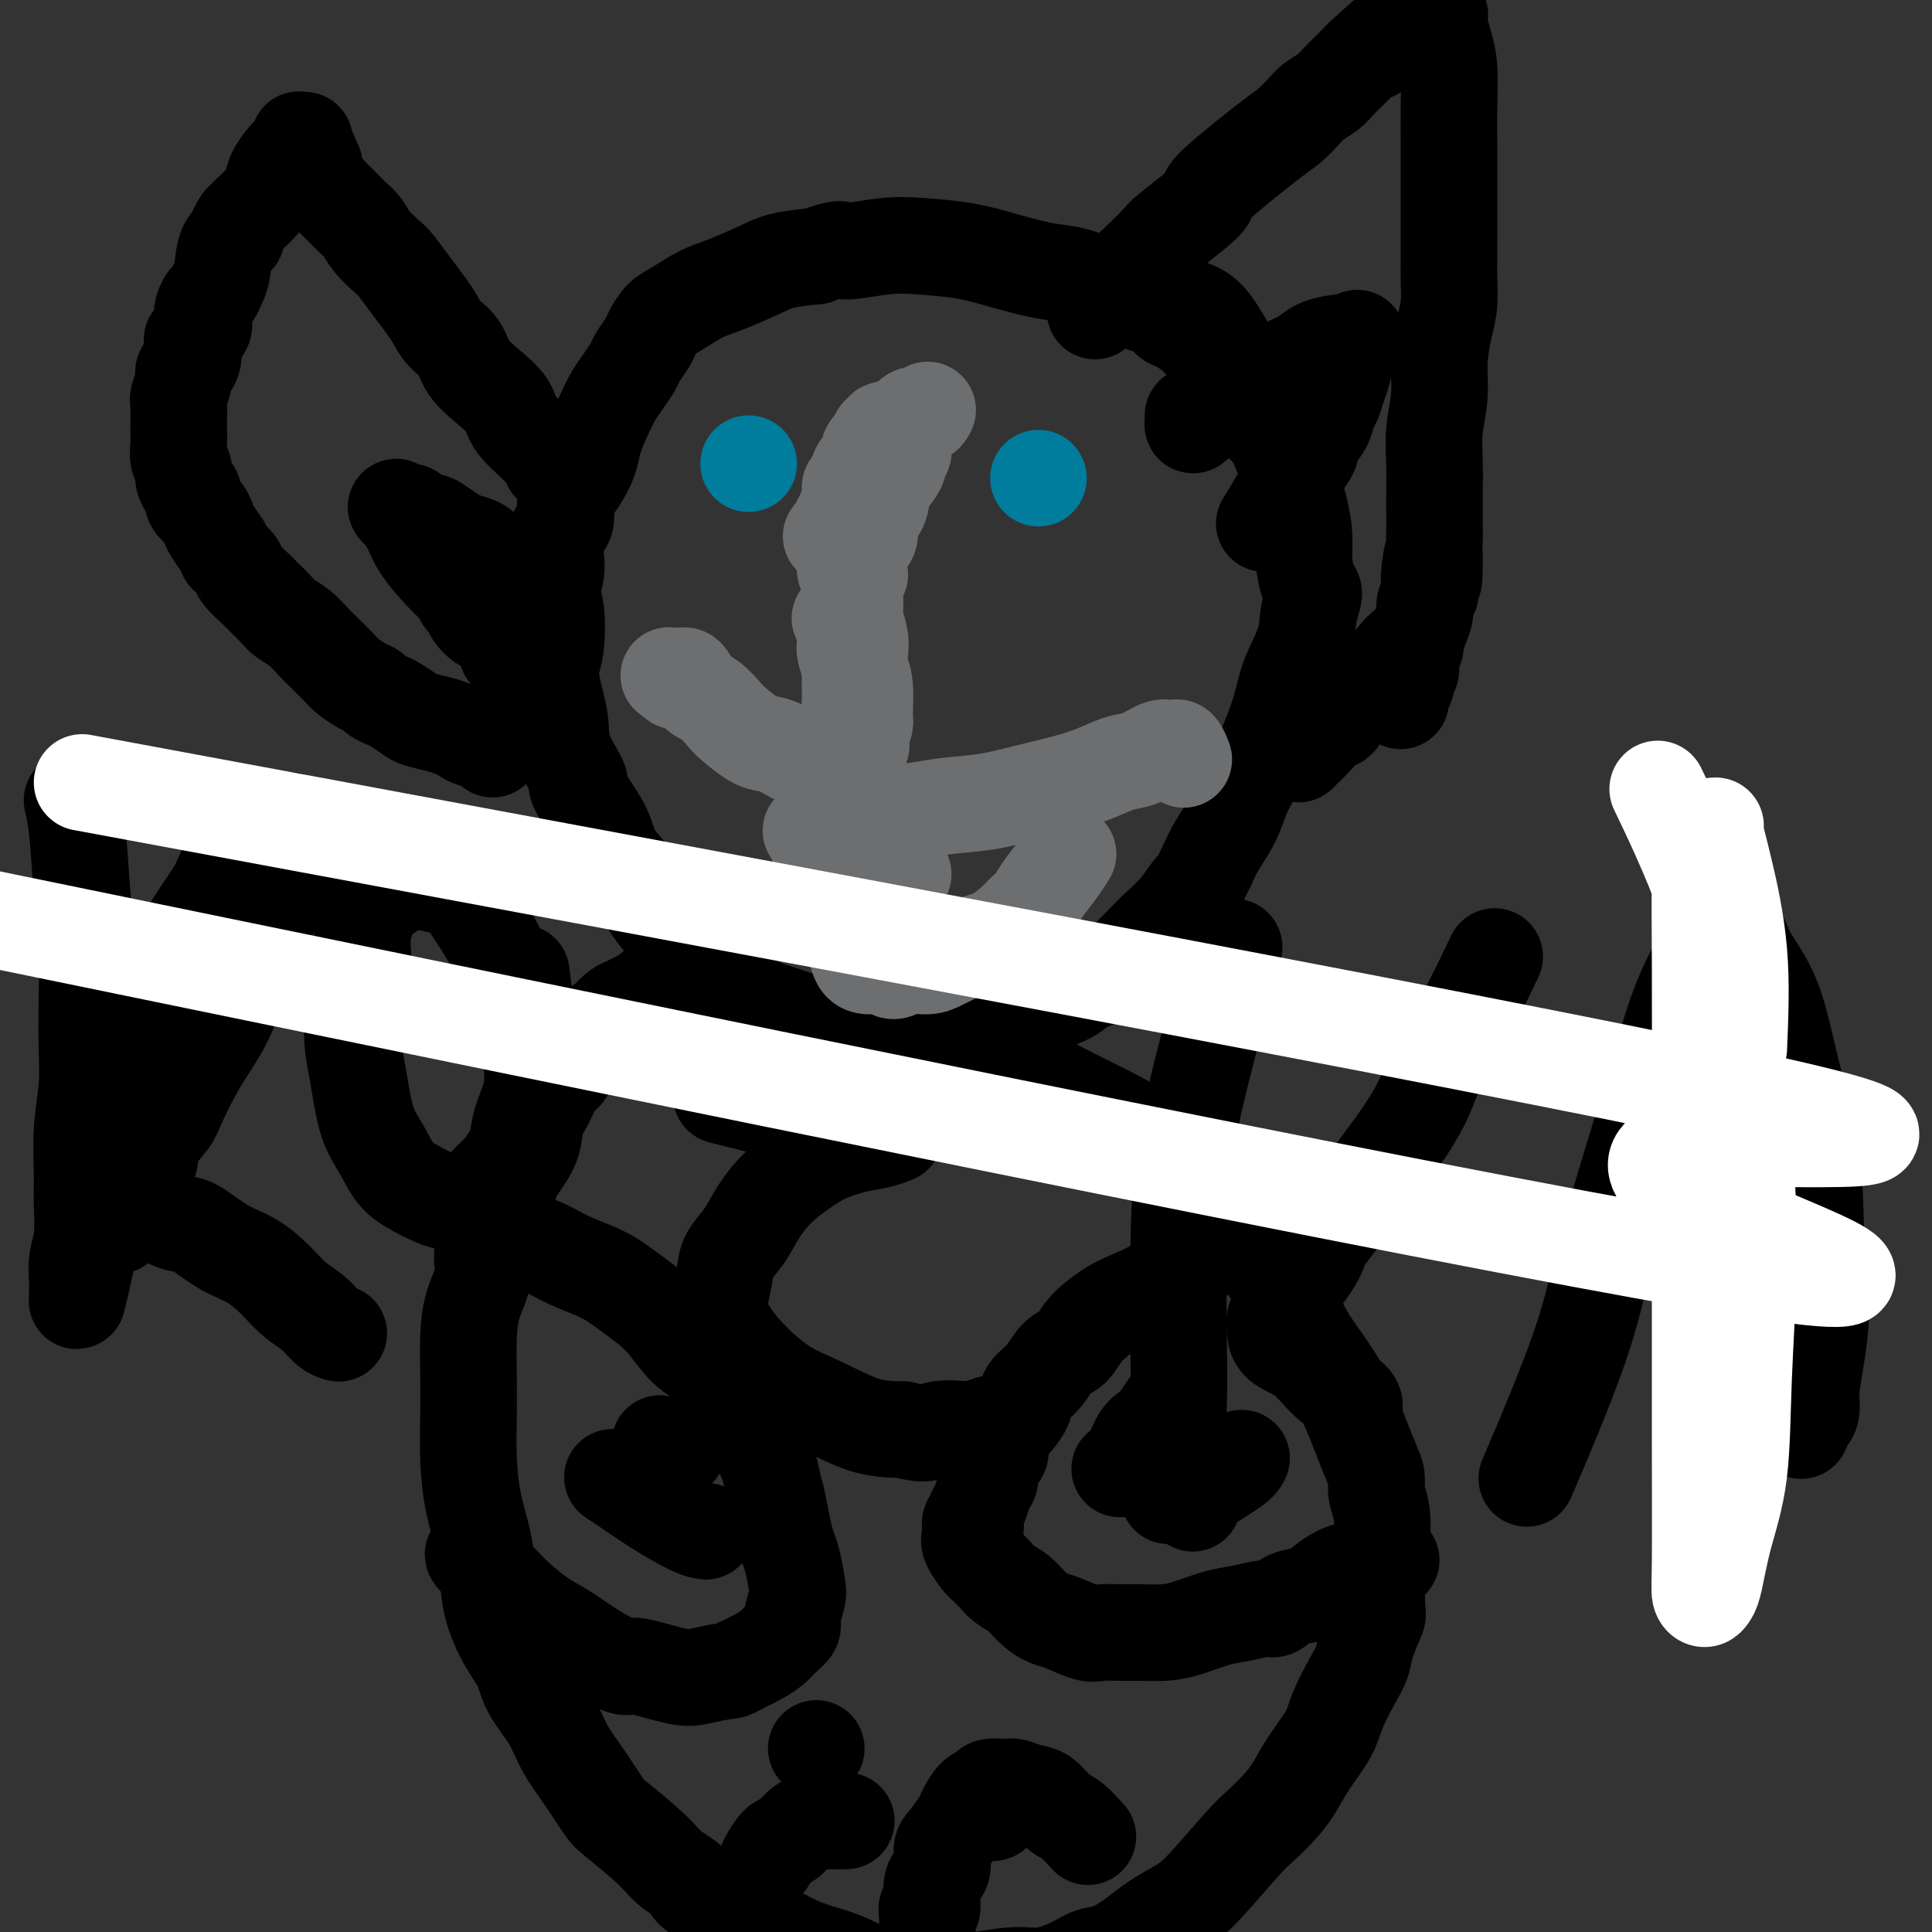 <svg viewBox='0 0 400 400' version='1.1' xmlns='http://www.w3.org/2000/svg' xmlns:xlink='http://www.w3.org/1999/xlink'><rect x="0" y="0" width="400" height="400" fill="#333333" stroke="none"/><g fill='none' stroke='#000000' stroke-width='20' stroke-linecap='round' stroke-linejoin='round'><path d='M247,64c-0.000,-0.000 -0.000,-0.000 0,0c0.000,0.000 0.000,0.000 0,0c-0.000,-0.000 -0.000,-0.000 0,0c0.000,0.000 0.001,0.000 0,0c-0.001,-0.000 -0.002,-0.001 0,0c0.002,0.001 0.009,0.003 0,0c-0.009,-0.003 -0.033,-0.012 0,0c0.033,0.012 0.122,0.045 0,0c-0.122,-0.045 -0.455,-0.167 0,0c0.455,0.167 1.697,0.624 3,2c1.303,1.376 2.667,3.670 4,6c1.333,2.330 2.637,4.694 4,7c1.363,2.306 2.786,4.552 4,7c1.214,2.448 2.220,5.097 3,7c0.780,1.903 1.336,3.060 2,5c0.664,1.940 1.436,4.664 2,7c0.564,2.336 0.918,4.283 1,6c0.082,1.717 -0.109,3.205 0,5c0.109,1.795 0.517,3.896 1,5c0.483,1.104 1.042,1.212 1,2c-0.042,0.788 -0.685,2.257 -1,4c-0.315,1.743 -0.300,3.761 -1,6c-0.700,2.239 -2.113,4.698 -3,7c-0.887,2.302 -1.248,4.446 -2,7c-0.752,2.554 -1.896,5.519 -3,8c-1.104,2.481 -2.169,4.477 -3,6c-0.831,1.523 -1.429,2.573 -2,4c-0.571,1.427 -1.115,3.230 -2,5c-0.885,1.770 -2.110,3.506 -3,5c-0.890,1.494 -1.445,2.747 -2,4'/><path d='M250,179c-2.874,5.896 -2.558,4.636 -3,5c-0.442,0.364 -1.642,2.352 -3,4c-1.358,1.648 -2.875,2.955 -4,4c-1.125,1.045 -1.858,1.828 -3,3c-1.142,1.172 -2.694,2.732 -4,4c-1.306,1.268 -2.367,2.244 -4,3c-1.633,0.756 -3.839,1.293 -5,2c-1.161,0.707 -1.278,1.586 -5,3c-3.722,1.414 -11.051,3.363 -14,4c-2.949,0.637 -1.519,-0.039 -2,0c-0.481,0.039 -2.873,0.791 -5,1c-2.127,0.209 -3.991,-0.126 -6,0c-2.009,0.126 -4.164,0.714 -6,1c-1.836,0.286 -3.352,0.270 -5,0c-1.648,-0.270 -3.428,-0.793 -5,-1c-1.572,-0.207 -2.937,-0.096 -4,0c-1.063,0.096 -1.824,0.179 -3,0c-1.176,-0.179 -2.768,-0.618 -4,-1c-1.232,-0.382 -2.105,-0.705 -3,-1c-0.895,-0.295 -1.814,-0.561 -3,-1c-1.186,-0.439 -2.640,-1.053 -4,-2c-1.360,-0.947 -2.625,-2.229 -4,-3c-1.375,-0.771 -2.859,-1.030 -4,-2c-1.141,-0.970 -1.937,-2.649 -3,-4c-1.063,-1.351 -2.391,-2.373 -4,-4c-1.609,-1.627 -3.497,-3.859 -5,-6c-1.503,-2.141 -2.619,-4.193 -4,-6c-1.381,-1.807 -3.026,-3.371 -4,-5c-0.974,-1.629 -1.278,-3.323 -2,-5c-0.722,-1.677 -1.861,-3.339 -3,-5'/><path d='M122,167c-4.152,-6.265 -2.031,-4.426 -2,-5c0.031,-0.574 -2.027,-3.559 -3,-6c-0.973,-2.441 -0.862,-4.339 -1,-6c-0.138,-1.661 -0.525,-3.087 -1,-5c-0.475,-1.913 -1.038,-4.314 -1,-6c0.038,-1.686 0.676,-2.656 1,-5c0.324,-2.344 0.333,-6.063 0,-8c-0.333,-1.937 -1.010,-2.093 -1,-3c0.010,-0.907 0.706,-2.563 1,-4c0.294,-1.437 0.186,-2.653 0,-4c-0.186,-1.347 -0.451,-2.824 0,-4c0.451,-1.176 1.616,-2.050 2,-3c0.384,-0.950 -0.014,-1.974 0,-3c0.014,-1.026 0.441,-2.052 1,-3c0.559,-0.948 1.252,-1.818 2,-3c0.748,-1.182 1.551,-2.675 2,-4c0.449,-1.325 0.544,-2.480 1,-4c0.456,-1.520 1.273,-3.403 2,-5c0.727,-1.597 1.365,-2.907 2,-4c0.635,-1.093 1.269,-1.968 2,-3c0.731,-1.032 1.561,-2.220 2,-3c0.439,-0.780 0.489,-1.152 1,-2c0.511,-0.848 1.483,-2.170 2,-3c0.517,-0.830 0.578,-1.166 1,-2c0.422,-0.834 1.204,-2.166 2,-3c0.796,-0.834 1.606,-1.169 3,-2c1.394,-0.831 3.371,-2.159 5,-3c1.629,-0.841 2.911,-1.194 5,-2c2.089,-0.806 4.986,-2.063 7,-3c2.014,-0.937 3.147,-1.553 5,-2c1.853,-0.447 4.427,-0.723 7,-1'/><path d='M169,53c5.922,-2.180 4.727,-1.128 6,-1c1.273,0.128 5.014,-0.666 8,-1c2.986,-0.334 5.217,-0.206 8,0c2.783,0.206 6.120,0.492 9,1c2.880,0.508 5.305,1.238 8,2c2.695,0.762 5.659,1.556 8,2c2.341,0.444 4.059,0.538 6,1c1.941,0.462 4.106,1.294 6,2c1.894,0.706 3.518,1.288 5,2c1.482,0.712 2.824,1.556 4,2c1.176,0.444 2.187,0.488 3,1c0.813,0.512 1.429,1.492 2,2c0.571,0.508 1.099,0.543 2,1c0.901,0.457 2.177,1.334 3,2c0.823,0.666 1.194,1.120 2,2c0.806,0.880 2.047,2.185 3,3c0.953,0.815 1.617,1.139 2,2c0.383,0.861 0.485,2.258 1,3c0.515,0.742 1.445,0.828 2,1c0.555,0.172 0.736,0.428 1,1c0.264,0.572 0.610,1.459 1,2c0.390,0.541 0.822,0.737 1,1c0.178,0.263 0.100,0.592 0,1c-0.100,0.408 -0.223,0.894 0,1c0.223,0.106 0.792,-0.167 1,0c0.208,0.167 0.056,0.776 0,1c-0.056,0.224 -0.016,0.064 0,0c0.016,-0.064 0.008,-0.032 0,0'/><path d='M261,87c2.166,2.785 0.581,0.746 0,0c-0.581,-0.746 -0.156,-0.201 0,0c0.156,0.201 0.045,0.057 0,0c-0.045,-0.057 -0.022,-0.029 0,0'/><path d='M227,64c-0.000,0.000 -0.000,0.000 0,0c0.000,-0.000 0.000,-0.000 0,0c-0.000,0.000 -0.000,0.000 0,0c0.000,-0.000 0.000,-0.000 0,0c-0.000,0.000 -0.000,0.000 0,0c0.000,-0.000 0.001,-0.001 0,0c-0.001,0.001 -0.003,0.004 0,0c0.003,-0.004 0.012,-0.016 0,0c-0.012,0.016 -0.044,0.060 0,0c0.044,-0.060 0.166,-0.222 0,0c-0.166,0.222 -0.619,0.830 0,0c0.619,-0.830 2.311,-3.096 4,-5c1.689,-1.904 3.375,-3.445 5,-5c1.625,-1.555 3.189,-3.123 4,-4c0.811,-0.877 0.868,-1.061 2,-2c1.132,-0.939 3.338,-2.631 5,-4c1.662,-1.369 2.781,-2.415 3,-3c0.219,-0.585 -0.462,-0.709 2,-3c2.462,-2.291 8.067,-6.749 11,-9c2.933,-2.251 3.194,-2.293 4,-3c0.806,-0.707 2.156,-2.077 3,-3c0.844,-0.923 1.180,-1.398 2,-2c0.820,-0.602 2.122,-1.332 3,-2c0.878,-0.668 1.332,-1.276 2,-2c0.668,-0.724 1.550,-1.565 2,-2c0.450,-0.435 0.467,-0.463 1,-1c0.533,-0.537 1.581,-1.582 2,-2c0.419,-0.418 0.210,-0.209 0,0'/><path d='M282,12c9.124,-8.477 4.433,-3.668 3,-2c-1.433,1.668 0.393,0.195 2,-1c1.607,-1.195 2.995,-2.114 4,-3c1.005,-0.886 1.627,-1.741 2,-2c0.373,-0.259 0.496,0.078 1,0c0.504,-0.078 1.389,-0.572 2,-1c0.611,-0.428 0.949,-0.791 1,-1c0.051,-0.209 -0.183,-0.266 0,0c0.183,0.266 0.784,0.853 1,1c0.216,0.147 0.048,-0.148 0,0c-0.048,0.148 0.026,0.739 0,1c-0.026,0.261 -0.150,0.191 0,1c0.150,0.809 0.576,2.498 1,4c0.424,1.502 0.846,2.819 1,5c0.154,2.181 0.041,5.227 0,8c-0.041,2.773 -0.011,5.273 0,8c0.011,2.727 0.003,5.680 0,8c-0.003,2.320 -0.000,4.006 0,6c0.000,1.994 -0.003,4.295 0,6c0.003,1.705 0.011,2.814 0,4c-0.011,1.186 -0.040,2.450 0,4c0.040,1.550 0.151,3.385 0,5c-0.151,1.615 -0.562,3.011 -1,5c-0.438,1.989 -0.902,4.572 -1,7c-0.098,2.428 0.170,4.701 0,7c-0.170,2.299 -0.778,4.624 -1,7c-0.222,2.376 -0.060,4.802 0,7c0.060,2.198 0.016,4.169 0,6c-0.016,1.831 -0.005,3.523 0,5c0.005,1.477 0.002,2.738 0,4'/><path d='M297,111c-0.403,15.776 0.088,6.715 0,4c-0.088,-2.715 -0.755,0.917 -1,3c-0.245,2.083 -0.070,2.617 0,3c0.070,0.383 0.033,0.616 0,1c-0.033,0.384 -0.064,0.920 0,1c0.064,0.080 0.223,-0.297 0,0c-0.223,0.297 -0.829,1.269 -1,2c-0.171,0.731 0.094,1.221 0,2c-0.094,0.779 -0.547,1.848 -1,3c-0.453,1.152 -0.905,2.389 -1,3c-0.095,0.611 0.167,0.598 0,1c-0.167,0.402 -0.763,1.221 -1,2c-0.237,0.779 -0.115,1.518 0,2c0.115,0.482 0.223,0.706 0,1c-0.223,0.294 -0.778,0.657 -1,1c-0.222,0.343 -0.112,0.665 0,1c0.112,0.335 0.226,0.682 0,1c-0.226,0.318 -0.793,0.607 -1,1c-0.207,0.393 -0.056,0.890 0,1c0.056,0.110 0.015,-0.167 0,0c-0.015,0.167 -0.004,0.777 0,1c0.004,0.223 0.001,0.060 0,0c-0.001,-0.060 -0.000,-0.017 0,0c0.000,0.017 0.000,0.009 0,0'/><path d='M291,134c0.000,-0.000 0.000,-0.000 0,0c-0.000,0.000 -0.000,0.000 0,0c0.000,-0.000 0.000,-0.000 0,0c-0.000,0.000 -0.000,0.000 0,0c0.000,-0.000 0.002,-0.001 0,0c-0.002,0.001 -0.006,0.005 0,0c0.006,-0.005 0.024,-0.020 0,0c-0.024,0.020 -0.089,0.074 0,0c0.089,-0.074 0.330,-0.277 0,0c-0.330,0.277 -1.233,1.035 -2,2c-0.767,0.965 -1.399,2.136 -2,3c-0.601,0.864 -1.171,1.420 -2,2c-0.829,0.580 -1.916,1.184 -3,2c-1.084,0.816 -2.165,1.844 -3,3c-0.835,1.156 -1.424,2.438 -2,3c-0.576,0.562 -1.139,0.403 -2,1c-0.861,0.597 -2.021,1.950 -3,3c-0.979,1.050 -1.778,1.797 -2,2c-0.222,0.203 0.133,-0.138 0,0c-0.133,0.138 -0.752,0.754 -1,1c-0.248,0.246 -0.124,0.123 0,0'/><path d='M262,108c0.000,-0.000 0.000,-0.000 0,0c-0.000,0.000 -0.000,0.000 0,0c0.000,-0.000 0.000,-0.000 0,0c-0.000,0.000 -0.000,0.000 0,0c0.000,-0.000 0.000,-0.000 0,0c-0.000,0.000 -0.000,0.000 0,0c0.000,-0.000 0.001,-0.001 0,0c-0.001,0.001 -0.003,0.004 0,0c0.003,-0.004 0.010,-0.016 0,0c-0.010,0.016 -0.036,0.059 0,0c0.036,-0.059 0.136,-0.221 0,0c-0.136,0.221 -0.508,0.824 0,0c0.508,-0.824 1.894,-3.077 3,-5c1.106,-1.923 1.931,-3.516 3,-5c1.069,-1.484 2.380,-2.858 3,-4c0.620,-1.142 0.547,-2.052 1,-3c0.453,-0.948 1.432,-1.935 2,-3c0.568,-1.065 0.726,-2.207 1,-3c0.274,-0.793 0.665,-1.238 1,-2c0.335,-0.762 0.615,-1.843 1,-3c0.385,-1.157 0.874,-2.391 1,-3c0.126,-0.609 -0.111,-0.593 0,-1c0.111,-0.407 0.570,-1.238 1,-2c0.430,-0.762 0.832,-1.454 1,-2c0.168,-0.546 0.103,-0.945 0,-1c-0.103,-0.055 -0.244,0.233 0,0c0.244,-0.233 0.873,-0.986 1,-1c0.127,-0.014 -0.250,0.710 -1,1c-0.750,0.290 -1.875,0.145 -3,0'/><path d='M277,71c-1.225,0.122 -2.789,0.428 -4,1c-1.211,0.572 -2.071,1.409 -3,2c-0.929,0.591 -1.926,0.936 -4,2c-2.074,1.064 -5.223,2.849 -7,4c-1.777,1.151 -2.181,1.670 -3,2c-0.819,0.330 -2.051,0.471 -3,1c-0.949,0.529 -1.613,1.444 -2,2c-0.387,0.556 -0.496,0.751 -1,1c-0.504,0.249 -1.403,0.551 -2,1c-0.597,0.449 -0.892,1.045 -1,1c-0.108,-0.045 -0.029,-0.730 0,-1c0.029,-0.270 0.008,-0.124 0,0c-0.008,0.124 -0.002,0.226 0,0c0.002,-0.226 0.001,-0.779 0,-1c-0.001,-0.221 -0.000,-0.111 0,0'/><path d='M272,77c0.000,0.000 0.000,0.000 0,0c0.000,0.000 0.000,0.000 0,0c0.000,0.000 -0.000,0.000 0,0c0.000,0.000 0.000,0.000 0,0c0.000,0.000 0.000,0.000 0,0c0.000,0.000 0.000,0.000 0,0c0.000,0.000 0.000,0.000 0,0c0.000,0.000 0.000,0.000 0,0c0.000,-0.000 0.000,0.000 0,0c0.000,0.000 0.000,0.000 0,0c0.000,0.000 0.000,0.000 0,0c-0.000,0.000 0.000,0.000 0,0c0.000,0.000 0.000,0.000 0,0c0.000,0.000 0.000,0.000 0,0'/><path d='M114,96c0.000,0.000 0.000,0.000 0,0c-0.000,-0.000 -0.000,-0.000 0,0c0.000,0.000 0.000,0.000 0,0c-0.000,-0.000 -0.000,-0.000 0,0c0.000,0.000 0.000,0.000 0,0c-0.000,-0.000 -0.000,-0.001 0,0c0.000,0.001 0.001,0.002 0,0c-0.001,-0.002 -0.003,-0.008 0,0c0.003,0.008 0.011,0.029 0,0c-0.011,-0.029 -0.042,-0.107 0,0c0.042,0.107 0.158,0.399 0,0c-0.158,-0.399 -0.588,-1.488 -2,-3c-1.412,-1.512 -3.805,-3.447 -5,-5c-1.195,-1.553 -1.191,-2.722 -2,-4c-0.809,-1.278 -2.429,-2.663 -4,-4c-1.571,-1.337 -3.092,-2.626 -4,-4c-0.908,-1.374 -1.205,-2.835 -2,-4c-0.795,-1.165 -2.090,-2.035 -3,-3c-0.910,-0.965 -1.436,-2.025 -2,-3c-0.564,-0.975 -1.166,-1.863 -2,-3c-0.834,-1.137 -1.900,-2.521 -3,-4c-1.100,-1.479 -2.234,-3.054 -3,-4c-0.766,-0.946 -1.164,-1.264 -2,-2c-0.836,-0.736 -2.112,-1.888 -3,-3c-0.888,-1.112 -1.390,-2.182 -2,-3c-0.610,-0.818 -1.328,-1.384 -2,-2c-0.672,-0.616 -1.296,-1.281 -2,-2c-0.704,-0.719 -1.487,-1.491 -2,-2c-0.513,-0.509 -0.757,-0.754 -1,-1'/><path d='M68,40c-7.221,-8.781 -2.274,-2.735 -1,-1c1.274,1.735 -1.127,-0.841 -2,-2c-0.873,-1.159 -0.220,-0.902 0,-1c0.220,-0.098 0.006,-0.552 0,-1c-0.006,-0.448 0.196,-0.891 0,-1c-0.196,-0.109 -0.788,0.116 -1,0c-0.212,-0.116 -0.043,-0.574 0,-1c0.043,-0.426 -0.040,-0.822 0,-1c0.040,-0.178 0.203,-0.138 0,0c-0.203,0.138 -0.772,0.376 -1,0c-0.228,-0.376 -0.113,-1.365 0,-2c0.113,-0.635 0.226,-0.916 0,-1c-0.226,-0.084 -0.792,0.029 -1,0c-0.208,-0.029 -0.059,-0.201 0,0c0.059,0.201 0.027,0.775 0,1c-0.027,0.225 -0.047,0.100 0,0c0.047,-0.100 0.163,-0.176 0,0c-0.163,0.176 -0.606,0.602 -1,1c-0.394,0.398 -0.738,0.768 -1,1c-0.262,0.232 -0.440,0.327 -1,1c-0.560,0.673 -1.501,1.923 -2,3c-0.499,1.077 -0.556,1.979 -1,3c-0.444,1.021 -1.273,2.159 -2,3c-0.727,0.841 -1.350,1.383 -2,2c-0.650,0.617 -1.325,1.308 -2,2'/><path d='M50,46c-2.129,3.258 -0.952,2.904 -1,3c-0.048,0.096 -1.322,0.641 -2,2c-0.678,1.359 -0.760,3.533 -1,5c-0.240,1.467 -0.639,2.227 -1,3c-0.361,0.773 -0.683,1.558 -1,2c-0.317,0.442 -0.628,0.542 -1,1c-0.372,0.458 -0.804,1.273 -1,2c-0.196,0.727 -0.157,1.367 0,2c0.157,0.633 0.432,1.259 0,2c-0.432,0.741 -1.570,1.599 -2,2c-0.430,0.401 -0.153,0.347 0,1c0.153,0.653 0.181,2.013 0,3c-0.181,0.987 -0.570,1.600 -1,2c-0.430,0.400 -0.900,0.586 -1,1c-0.100,0.414 0.169,1.055 0,2c-0.169,0.945 -0.777,2.195 -1,3c-0.223,0.805 -0.061,1.164 0,2c0.061,0.836 0.020,2.149 0,3c-0.020,0.851 -0.020,1.239 0,2c0.020,0.761 0.061,1.896 0,3c-0.061,1.104 -0.222,2.179 0,3c0.222,0.821 0.828,1.389 1,2c0.172,0.611 -0.091,1.266 0,2c0.091,0.734 0.535,1.548 1,2c0.465,0.452 0.950,0.543 1,1c0.050,0.457 -0.335,1.280 0,2c0.335,0.720 1.389,1.337 2,2c0.611,0.663 0.780,1.371 1,2c0.220,0.629 0.491,1.180 1,2c0.509,0.820 1.254,1.910 2,3'/><path d='M46,113c1.347,2.518 0.714,1.813 1,2c0.286,0.187 1.490,1.268 2,2c0.510,0.732 0.325,1.116 1,2c0.675,0.884 2.211,2.267 3,3c0.789,0.733 0.833,0.814 1,1c0.167,0.186 0.457,0.477 1,1c0.543,0.523 1.337,1.280 2,2c0.663,0.720 1.193,1.404 2,2c0.807,0.596 1.892,1.104 3,2c1.108,0.896 2.240,2.180 3,3c0.760,0.820 1.149,1.175 2,2c0.851,0.825 2.163,2.119 3,3c0.837,0.881 1.197,1.350 2,2c0.803,0.650 2.048,1.483 3,2c0.952,0.517 1.610,0.720 2,1c0.390,0.280 0.511,0.638 1,1c0.489,0.362 1.345,0.727 2,1c0.655,0.273 1.110,0.454 2,1c0.890,0.546 2.216,1.455 3,2c0.784,0.545 1.025,0.724 2,1c0.975,0.276 2.685,0.647 4,1c1.315,0.353 2.236,0.687 3,1c0.764,0.313 1.371,0.605 2,1c0.629,0.395 1.279,0.894 2,1c0.721,0.106 1.514,-0.182 2,0c0.486,0.182 0.666,0.833 1,1c0.334,0.167 0.821,-0.151 1,0c0.179,0.151 0.048,0.771 0,1c-0.048,0.229 -0.014,0.065 0,0c0.014,-0.065 0.007,-0.033 0,0'/><path d='M100,114c-0.000,-0.000 -0.000,-0.000 0,0c0.000,0.000 0.000,0.000 0,0c-0.000,-0.000 -0.000,-0.000 0,0c0.000,0.000 0.000,0.000 0,0c-0.000,-0.000 -0.000,-0.000 0,0c0.000,0.000 0.000,0.000 0,0c-0.000,-0.000 -0.000,-0.000 0,0c0.000,0.000 0.000,0.001 0,0c-0.000,-0.001 -0.001,-0.003 0,0c0.001,0.003 0.004,0.012 0,0c-0.004,-0.012 -0.016,-0.044 0,0c0.016,0.044 0.061,0.163 0,0c-0.061,-0.163 -0.229,-0.608 -1,-1c-0.771,-0.392 -2.147,-0.731 -3,-1c-0.853,-0.269 -1.184,-0.467 -2,-1c-0.816,-0.533 -2.116,-1.400 -3,-2c-0.884,-0.600 -1.350,-0.932 -2,-1c-0.650,-0.068 -1.483,0.126 -2,0c-0.517,-0.126 -0.717,-0.574 -1,-1c-0.283,-0.426 -0.648,-0.831 -1,-1c-0.352,-0.169 -0.690,-0.104 -1,0c-0.310,0.104 -0.590,0.245 -1,0c-0.410,-0.245 -0.949,-0.877 -1,-1c-0.051,-0.123 0.387,0.263 1,1c0.613,0.737 1.401,1.827 2,3c0.599,1.173 1.007,2.431 2,4c0.993,1.569 2.569,3.448 4,5c1.431,1.552 2.715,2.776 4,4'/><path d='M95,122c2.307,3.156 1.575,2.547 2,3c0.425,0.453 2.009,1.968 3,3c0.991,1.032 1.390,1.581 2,2c0.610,0.419 1.430,0.708 2,1c0.570,0.292 0.889,0.586 1,1c0.111,0.414 0.015,0.948 0,1c-0.015,0.052 0.052,-0.379 0,0c-0.052,0.379 -0.223,1.567 0,2c0.223,0.433 0.841,0.112 1,0c0.159,-0.112 -0.139,-0.016 0,0c0.139,0.016 0.716,-0.049 1,0c0.284,0.049 0.277,0.213 0,0c-0.277,-0.213 -0.822,-0.802 -1,-1c-0.178,-0.198 0.012,-0.006 0,0c-0.012,0.006 -0.227,-0.173 -1,-1c-0.773,-0.827 -2.106,-2.301 -3,-3c-0.894,-0.699 -1.350,-0.622 -2,-1c-0.650,-0.378 -1.494,-1.212 -2,-2c-0.506,-0.788 -0.672,-1.532 -1,-2c-0.328,-0.468 -0.817,-0.662 -1,-1c-0.183,-0.338 -0.060,-0.820 0,-1c0.060,-0.180 0.058,-0.059 0,0c-0.058,0.059 -0.173,0.054 0,0c0.173,-0.054 0.635,-0.158 1,0c0.365,0.158 0.634,0.578 1,1c0.366,0.422 0.829,0.844 1,1c0.171,0.156 0.049,0.044 0,0c-0.049,-0.044 -0.024,-0.022 0,0'/></g>
<g fill='none' stroke='#007C9C' stroke-width='20' stroke-linecap='round' stroke-linejoin='round'><path d='M215,99c0.000,0.000 0.000,0.000 0,0c0.000,0.000 -0.000,0.000 0,0c0.000,0.000 0.000,0.000 0,0c-0.000,0.000 0.000,0.000 0,0c0.000,0.000 0.000,0.000 0,0c0.000,0.000 0.000,0.000 0,0c-0.000,0.000 0.000,0.000 0,0c0.000,0.000 -0.000,0.000 0,0c0.000,0.000 0.000,0.000 0,0c0.000,0.000 0.000,0.000 0,0'/><path d='M155,96c0.000,0.000 0.000,0.000 0,0c0.000,0.000 0.000,0.000 0,0c0.000,-0.000 0.000,-0.000 0,0c-0.000,0.000 0.000,0.000 0,0c0.000,-0.000 0.000,-0.000 0,0c0.000,0.000 0.000,0.000 0,0c0.000,0.000 0.000,0.000 0,0c0.000,0.000 0.000,0.000 0,0c0.000,0.000 0.000,0.000 0,0'/></g>
<g fill='none' stroke='#6D6E70' stroke-width='20' stroke-linecap='round' stroke-linejoin='round'><path d='M178,119c0.000,0.000 0.000,0.000 0,0c0.000,0.000 0.000,0.000 0,0c-0.000,0.000 0.000,0.000 0,0c0.000,0.000 0.000,-0.000 0,0c0.000,0.000 0.000,0.000 0,0c0.000,-0.000 0.000,0.000 0,0'/><path d='M174,128c0.000,0.000 0.000,0.000 0,0c-0.000,-0.000 -0.000,-0.000 0,0c0.000,0.000 0.000,0.000 0,0c-0.000,-0.000 -0.000,-0.000 0,0c0.000,0.000 0.000,0.000 0,0c-0.000,-0.000 -0.000,-0.000 0,0c0.000,0.000 0.000,0.000 0,0c-0.000,-0.000 -0.000,-0.000 0,0c0.000,0.000 0.000,0.000 0,0c-0.000,-0.000 -0.001,-0.000 0,0c0.001,0.000 0.004,0.000 0,0c-0.004,-0.000 -0.015,-0.000 0,0c0.015,0.000 0.056,0.001 0,0c-0.056,-0.001 -0.208,-0.005 0,0c0.208,0.005 0.778,0.018 1,1c0.222,0.982 0.098,2.934 0,4c-0.098,1.066 -0.170,1.245 0,2c0.170,0.755 0.580,2.086 1,3c0.420,0.914 0.848,1.410 1,2c0.152,0.590 0.027,1.275 0,2c-0.027,0.725 0.045,1.491 0,2c-0.045,0.509 -0.208,0.763 0,1c0.208,0.237 0.788,0.458 1,1c0.212,0.542 0.057,1.407 0,2c-0.057,0.593 -0.015,0.916 0,1c0.015,0.084 0.004,-0.070 0,0c-0.004,0.070 -0.001,0.365 0,1c0.001,0.635 0.000,1.610 0,2c-0.000,0.390 -0.000,0.195 0,0'/><path d='M178,152c0.619,3.961 0.166,1.864 0,1c-0.166,-0.864 -0.046,-0.495 0,0c0.046,0.495 0.016,1.117 0,1c-0.016,-0.117 -0.019,-0.972 0,-1c0.019,-0.028 0.059,0.772 0,1c-0.059,0.228 -0.216,-0.116 0,-1c0.216,-0.884 0.804,-2.309 1,-3c0.196,-0.691 0.001,-0.648 0,-2c-0.001,-1.352 0.192,-4.099 0,-6c-0.192,-1.901 -0.769,-2.956 -1,-4c-0.231,-1.044 -0.114,-2.077 0,-3c0.114,-0.923 0.227,-1.738 0,-3c-0.227,-1.262 -0.793,-2.973 -1,-4c-0.207,-1.027 -0.055,-1.370 0,-2c0.055,-0.630 0.015,-1.547 0,-2c-0.015,-0.453 -0.003,-0.443 0,-1c0.003,-0.557 -0.003,-1.680 0,-2c0.003,-0.320 0.015,0.162 0,0c-0.015,-0.162 -0.057,-0.968 0,-1c0.057,-0.032 0.211,0.708 0,1c-0.211,0.292 -0.789,0.134 -1,0c-0.211,-0.134 -0.057,-0.245 0,0c0.057,0.245 0.015,0.845 0,1c-0.015,0.155 -0.004,-0.135 0,0c0.004,0.135 0.001,0.697 0,1c-0.001,0.303 -0.000,0.349 0,1c0.000,0.651 0.000,1.906 0,3c-0.000,1.094 -0.000,2.025 0,3c0.000,0.975 0.000,1.993 0,3c-0.000,1.007 -0.000,2.004 0,3'/><path d='M176,136c-0.154,3.135 -0.037,3.472 0,4c0.037,0.528 -0.004,1.247 0,2c0.004,0.753 0.054,1.539 0,3c-0.054,1.461 -0.211,3.598 0,5c0.211,1.402 0.788,2.068 1,3c0.212,0.932 0.057,2.131 0,3c-0.057,0.869 -0.015,1.410 0,2c0.015,0.590 0.004,1.230 0,2c-0.004,0.770 -0.001,1.669 0,2c0.001,0.331 0.000,0.095 0,0c-0.000,-0.095 -0.000,-0.047 0,0'/><path d='M172,166c0.000,0.000 0.000,0.000 0,0c-0.000,-0.000 -0.000,-0.000 0,0c0.000,0.000 0.001,0.000 0,0c-0.001,-0.000 -0.002,-0.001 0,0c0.002,0.001 0.008,0.004 0,0c-0.008,-0.004 -0.031,-0.017 0,0c0.031,0.017 0.116,0.062 0,0c-0.116,-0.062 -0.432,-0.230 0,0c0.432,0.230 1.613,0.858 3,1c1.387,0.142 2.980,-0.203 5,0c2.020,0.203 4.468,0.952 7,1c2.532,0.048 5.148,-0.606 8,-1c2.852,-0.394 5.939,-0.529 9,-1c3.061,-0.471 6.096,-1.277 9,-2c2.904,-0.723 5.677,-1.364 8,-2c2.323,-0.636 4.195,-1.267 6,-2c1.805,-0.733 3.545,-1.569 5,-2c1.455,-0.431 2.627,-0.457 4,-1c1.373,-0.543 2.946,-1.602 4,-2c1.054,-0.398 1.589,-0.134 2,0c0.411,0.134 0.698,0.139 1,0c0.302,-0.139 0.620,-0.422 1,0c0.380,0.422 0.823,1.549 1,2c0.177,0.451 0.089,0.225 0,0'/><path d='M175,160c0.000,0.000 0.000,0.000 0,0c-0.000,-0.000 -0.000,-0.000 0,0c0.000,0.000 0.000,0.000 0,0c-0.000,-0.000 -0.000,-0.000 0,0c0.000,0.000 0.000,0.000 0,0c-0.000,-0.000 -0.001,-0.000 0,0c0.001,0.000 0.002,0.001 0,0c-0.002,-0.001 -0.007,-0.003 0,0c0.007,0.003 0.027,0.012 0,0c-0.027,-0.012 -0.100,-0.044 0,0c0.100,0.044 0.372,0.163 0,0c-0.372,-0.163 -1.387,-0.607 -2,-1c-0.613,-0.393 -0.823,-0.733 -2,-1c-1.177,-0.267 -3.320,-0.460 -5,-1c-1.680,-0.540 -2.896,-1.428 -4,-2c-1.104,-0.572 -2.094,-0.829 -3,-1c-0.906,-0.171 -1.727,-0.257 -3,-1c-1.273,-0.743 -2.998,-2.144 -4,-3c-1.002,-0.856 -1.279,-1.166 -2,-2c-0.721,-0.834 -1.884,-2.193 -3,-3c-1.116,-0.807 -2.185,-1.064 -3,-2c-0.815,-0.936 -1.376,-2.553 -2,-3c-0.624,-0.447 -1.312,0.277 -2,1'/><path d='M140,141c-2.667,-2.000 -1.333,-1.000 0,0'/><path d='M192,85c0.000,-0.000 0.000,-0.000 0,0c-0.000,0.000 -0.000,0.000 0,0c0.000,-0.000 0.000,-0.000 0,0c-0.000,0.000 -0.000,0.000 0,0c0.000,-0.000 0.001,-0.001 0,0c-0.001,0.001 -0.002,0.005 0,0c0.002,-0.005 0.009,-0.017 0,0c-0.009,0.017 -0.033,0.065 0,0c0.033,-0.065 0.125,-0.243 0,0c-0.125,0.243 -0.466,0.906 -1,1c-0.534,0.094 -1.261,-0.382 -2,0c-0.739,0.382 -1.489,1.623 -2,2c-0.511,0.377 -0.782,-0.110 -1,0c-0.218,0.110 -0.384,0.818 -1,1c-0.616,0.182 -1.681,-0.162 -2,0c-0.319,0.162 0.108,0.831 0,1c-0.108,0.169 -0.751,-0.162 -1,0c-0.249,0.162 -0.104,0.816 0,1c0.104,0.184 0.169,-0.102 0,0c-0.169,0.102 -0.570,0.591 -1,1c-0.430,0.409 -0.888,0.739 -1,1c-0.112,0.261 0.124,0.455 0,1c-0.124,0.545 -0.607,1.441 -1,2c-0.393,0.559 -0.697,0.779 -1,1'/><path d='M178,97c-0.734,1.351 -0.070,0.728 0,1c0.070,0.272 -0.454,1.439 -1,2c-0.546,0.561 -1.113,0.517 -1,1c0.113,0.483 0.907,1.492 1,2c0.093,0.508 -0.516,0.513 -1,1c-0.484,0.487 -0.843,1.454 -1,2c-0.157,0.546 -0.112,0.671 0,1c0.112,0.329 0.290,0.862 0,1c-0.290,0.138 -1.049,-0.121 -1,0c0.049,0.121 0.907,0.621 1,1c0.093,0.379 -0.577,0.637 -1,1c-0.423,0.363 -0.597,0.831 -1,1c-0.403,0.169 -1.034,0.039 -1,0c0.034,-0.039 0.734,0.012 1,0c0.266,-0.012 0.096,-0.086 0,0c-0.096,0.086 -0.120,0.332 0,0c0.120,-0.332 0.385,-1.243 1,-2c0.615,-0.757 1.579,-1.359 2,-2c0.421,-0.641 0.298,-1.322 1,-2c0.702,-0.678 2.229,-1.352 3,-2c0.771,-0.648 0.785,-1.269 1,-2c0.215,-0.731 0.631,-1.573 1,-2c0.369,-0.427 0.691,-0.440 1,-1c0.309,-0.560 0.605,-1.667 1,-2c0.395,-0.333 0.890,0.107 1,0c0.110,-0.107 -0.167,-0.761 0,-1c0.167,-0.239 0.776,-0.064 1,0c0.224,0.064 0.064,0.018 0,0c-0.064,-0.018 -0.032,-0.009 0,0'/><path d='M186,95c2.003,-2.513 0.511,-0.794 0,0c-0.511,0.794 -0.040,0.663 0,1c0.040,0.337 -0.352,1.143 -1,2c-0.648,0.857 -1.553,1.763 -2,3c-0.447,1.237 -0.435,2.803 -1,4c-0.565,1.197 -1.706,2.026 -2,3c-0.294,0.974 0.258,2.093 0,3c-0.258,0.907 -1.327,1.601 -2,2c-0.673,0.399 -0.951,0.503 -1,1c-0.049,0.497 0.130,1.387 0,2c-0.130,0.613 -0.571,0.949 -1,1c-0.429,0.051 -0.847,-0.182 -1,0c-0.153,0.182 -0.041,0.781 0,1c0.041,0.219 0.011,0.059 0,0c-0.011,-0.059 -0.003,-0.017 0,0c0.003,0.017 0.002,0.008 0,0'/><path d='M221,177c-0.000,0.000 -0.000,0.000 0,0c0.000,-0.000 0.000,-0.000 0,0c-0.000,0.000 -0.000,0.000 0,0c0.000,-0.000 0.000,-0.000 0,0c-0.000,0.000 -0.000,0.001 0,0c0.000,-0.001 0.001,-0.002 0,0c-0.001,0.002 -0.005,0.009 0,0c0.005,-0.009 0.020,-0.032 0,0c-0.020,0.032 -0.074,0.120 0,0c0.074,-0.120 0.276,-0.446 0,0c-0.276,0.446 -1.031,1.665 -2,3c-0.969,1.335 -2.153,2.785 -3,4c-0.847,1.215 -1.356,2.194 -2,3c-0.644,0.806 -1.424,1.437 -2,2c-0.576,0.563 -0.948,1.057 -2,2c-1.052,0.943 -2.783,2.334 -4,3c-1.217,0.666 -1.918,0.608 -3,1c-1.082,0.392 -2.545,1.234 -4,2c-1.455,0.766 -2.903,1.455 -4,2c-1.097,0.545 -1.845,0.945 -3,1c-1.155,0.055 -2.719,-0.235 -4,0c-1.281,0.235 -2.279,0.996 -3,1c-0.721,0.004 -1.164,-0.750 -2,-1c-0.836,-0.250 -2.064,0.002 -3,0c-0.936,-0.002 -1.580,-0.258 -2,-1c-0.420,-0.742 -0.617,-1.969 -1,-3c-0.383,-1.031 -0.951,-1.865 -2,-3c-1.049,-1.135 -2.580,-2.572 -3,-4c-0.420,-1.428 0.272,-2.846 0,-4c-0.272,-1.154 -1.506,-2.044 -2,-3c-0.494,-0.956 -0.247,-1.978 0,-3'/><path d='M170,179c-0.250,-2.138 0.125,-2.482 0,-3c-0.125,-0.518 -0.752,-1.211 -1,-2c-0.248,-0.789 -0.119,-1.676 0,-2c0.119,-0.324 0.228,-0.087 0,0c-0.228,0.087 -0.792,0.023 -1,0c-0.208,-0.023 -0.059,-0.007 0,0c0.059,0.007 0.030,0.003 0,0'/><path d='M187,181c0.000,0.000 0.000,0.000 0,0c0.000,0.000 0.000,0.000 0,0c0.000,0.000 0.000,0.000 0,0c0.000,-0.000 0.000,0.000 0,0c-0.000,0.000 -0.000,0.000 0,0c0.000,0.000 0.000,0.000 0,0'/><path d='M185,188c0.000,0.000 0.000,0.000 0,0c0.000,0.000 0.000,0.000 0,0c-0.000,0.000 0.000,0.000 0,0c0.000,0.000 0.000,0.000 0,0c0.000,0.000 0.000,0.000 0,0c0.000,0.000 -0.000,0.000 0,0c0.000,0.000 0.000,0.000 0,0'/></g>
<g fill='none' stroke='#000000' stroke-width='20' stroke-linecap='round' stroke-linejoin='round'><path d='M207,220c-0.000,-0.000 -0.000,-0.000 0,0c0.000,0.000 0.000,0.000 0,0c-0.000,-0.000 -0.000,-0.000 0,0c0.000,0.000 0.002,0.001 0,0c-0.002,-0.001 -0.006,-0.002 0,0c0.006,0.002 0.022,0.009 0,0c-0.022,-0.009 -0.081,-0.033 0,0c0.081,0.033 0.303,0.123 0,0c-0.303,-0.123 -1.131,-0.459 0,0c1.131,0.459 4.222,1.715 7,3c2.778,1.285 5.243,2.600 8,4c2.757,1.400 5.806,2.884 8,4c2.194,1.116 3.533,1.863 5,3c1.467,1.137 3.063,2.663 5,4c1.937,1.337 4.214,2.486 6,4c1.786,1.514 3.082,3.392 5,6c1.918,2.608 4.457,5.947 7,9c2.543,3.053 5.090,5.820 7,9c1.910,3.180 3.184,6.774 5,10c1.816,3.226 4.175,6.085 6,9c1.825,2.915 3.115,5.886 4,8c0.885,2.114 1.365,3.372 2,5c0.635,1.628 1.425,3.627 2,5c0.575,1.373 0.935,2.120 1,3c0.065,0.880 -0.165,1.893 0,3c0.165,1.107 0.725,2.307 1,4c0.275,1.693 0.266,3.879 0,6c-0.266,2.121 -0.790,4.177 -1,6c-0.210,1.823 -0.105,3.411 0,5'/><path d='M285,330c0.111,4.595 0.387,4.084 0,5c-0.387,0.916 -1.439,3.261 -2,5c-0.561,1.739 -0.632,2.873 -1,4c-0.368,1.127 -1.032,2.247 -2,4c-0.968,1.753 -2.239,4.138 -3,6c-0.761,1.862 -1.012,3.202 -2,5c-0.988,1.798 -2.714,4.054 -4,6c-1.286,1.946 -2.132,3.582 -3,5c-0.868,1.418 -1.756,2.620 -3,4c-1.244,1.380 -2.843,2.939 -4,4c-1.157,1.061 -1.872,1.624 -4,4c-2.128,2.376 -5.668,6.567 -8,9c-2.332,2.433 -3.457,3.109 -5,4c-1.543,0.891 -3.506,1.995 -5,3c-1.494,1.005 -2.520,1.909 -4,3c-1.480,1.091 -3.414,2.368 -5,3c-1.586,0.632 -2.824,0.618 -4,1c-1.176,0.382 -2.291,1.161 -4,2c-1.709,0.839 -4.012,1.737 -6,2c-1.988,0.263 -3.662,-0.110 -6,0c-2.338,0.110 -5.342,0.703 -8,1c-2.658,0.297 -4.971,0.298 -7,0c-2.029,-0.298 -3.773,-0.894 -6,-1c-2.227,-0.106 -4.936,0.278 -7,0c-2.064,-0.278 -3.481,-1.218 -5,-2c-1.519,-0.782 -3.139,-1.406 -5,-2c-1.861,-0.594 -3.963,-1.159 -6,-2c-2.037,-0.841 -4.010,-1.957 -6,-3c-1.990,-1.043 -3.997,-2.012 -6,-3c-2.003,-0.988 -4.001,-1.994 -6,-3'/><path d='M148,394c-6.187,-3.085 -4.653,-3.299 -5,-4c-0.347,-0.701 -2.574,-1.890 -4,-3c-1.426,-1.110 -2.052,-2.140 -4,-4c-1.948,-1.860 -5.220,-4.551 -7,-6c-1.780,-1.449 -2.070,-1.657 -3,-3c-0.930,-1.343 -2.499,-3.821 -4,-6c-1.501,-2.179 -2.932,-4.057 -4,-6c-1.068,-1.943 -1.771,-3.949 -3,-6c-1.229,-2.051 -2.984,-4.146 -4,-6c-1.016,-1.854 -1.294,-3.466 -2,-5c-0.706,-1.534 -1.842,-2.991 -3,-5c-1.158,-2.009 -2.338,-4.571 -3,-7c-0.662,-2.429 -0.804,-4.723 -1,-7c-0.196,-2.277 -0.445,-4.535 -1,-7c-0.555,-2.465 -1.417,-5.136 -2,-8c-0.583,-2.864 -0.887,-5.920 -1,-9c-0.113,-3.080 -0.036,-6.185 0,-9c0.036,-2.815 0.032,-5.340 0,-8c-0.032,-2.660 -0.090,-5.454 0,-8c0.090,-2.546 0.328,-4.844 1,-7c0.672,-2.156 1.778,-4.168 2,-6c0.222,-1.832 -0.441,-3.482 0,-5c0.441,-1.518 1.987,-2.902 3,-5c1.013,-2.098 1.493,-4.910 2,-7c0.507,-2.090 1.042,-3.460 2,-5c0.958,-1.540 2.340,-3.251 3,-5c0.660,-1.749 0.597,-3.535 1,-5c0.403,-1.465 1.273,-2.609 2,-4c0.727,-1.391 1.311,-3.028 2,-4c0.689,-0.972 1.483,-1.278 2,-2c0.517,-0.722 0.759,-1.861 1,-3'/><path d='M118,219c3.163,-6.489 2.069,-2.712 2,-2c-0.069,0.712 0.887,-1.640 2,-3c1.113,-1.360 2.382,-1.727 3,-2c0.618,-0.273 0.584,-0.451 1,-1c0.416,-0.549 1.282,-1.470 2,-2c0.718,-0.530 1.288,-0.668 2,-1c0.712,-0.332 1.567,-0.858 2,-1c0.433,-0.142 0.445,0.101 1,0c0.555,-0.101 1.652,-0.547 2,-1c0.348,-0.453 -0.054,-0.912 0,-1c0.054,-0.088 0.564,0.197 1,0c0.436,-0.197 0.796,-0.876 1,-1c0.204,-0.124 0.250,0.307 0,1c-0.250,0.693 -0.798,1.648 -1,2c-0.202,0.352 -0.058,0.101 0,0c0.058,-0.101 0.029,-0.050 0,0'/><path d='M250,259c0.000,-0.000 0.000,-0.000 0,0c-0.000,0.000 -0.001,0.001 0,0c0.001,-0.001 0.004,-0.002 0,0c-0.004,0.002 -0.016,0.009 0,0c0.016,-0.009 0.061,-0.032 0,0c-0.061,0.032 -0.229,0.120 0,0c0.229,-0.120 0.853,-0.448 0,0c-0.853,0.448 -3.184,1.672 -5,3c-1.816,1.328 -3.119,2.758 -5,4c-1.881,1.242 -4.341,2.295 -6,3c-1.659,0.705 -2.516,1.063 -4,2c-1.484,0.937 -3.596,2.452 -5,4c-1.404,1.548 -2.102,3.127 -3,4c-0.898,0.873 -1.998,1.038 -3,2c-1.002,0.962 -1.907,2.719 -3,4c-1.093,1.281 -2.374,2.085 -3,3c-0.626,0.915 -0.596,1.940 -1,3c-0.404,1.060 -1.240,2.156 -2,3c-0.760,0.844 -1.443,1.438 -2,2c-0.557,0.562 -0.990,1.094 -1,2c-0.010,0.906 0.401,2.186 0,3c-0.401,0.814 -1.614,1.163 -2,2c-0.386,0.837 0.054,2.161 0,3c-0.054,0.839 -0.602,1.194 -1,2c-0.398,0.806 -0.646,2.063 -1,3c-0.354,0.937 -0.816,1.553 -1,2c-0.184,0.447 -0.092,0.723 0,1'/><path d='M202,314c-1.229,2.978 -1.303,1.421 -1,1c0.303,-0.421 0.983,0.292 1,1c0.017,0.708 -0.630,1.411 -1,2c-0.370,0.589 -0.462,1.064 0,2c0.462,0.936 1.478,2.333 2,3c0.522,0.667 0.551,0.605 1,1c0.449,0.395 1.317,1.248 2,2c0.683,0.752 1.181,1.405 2,2c0.819,0.595 1.959,1.134 3,2c1.041,0.866 1.982,2.060 3,3c1.018,0.940 2.113,1.625 3,2c0.887,0.375 1.565,0.440 3,1c1.435,0.560 3.625,1.615 5,2c1.375,0.385 1.934,0.101 3,0c1.066,-0.101 2.641,-0.020 4,0c1.359,0.020 2.504,-0.022 4,0c1.496,0.022 3.343,0.107 5,0c1.657,-0.107 3.125,-0.405 5,-1c1.875,-0.595 4.156,-1.487 6,-2c1.844,-0.513 3.249,-0.647 5,-1c1.751,-0.353 3.847,-0.923 5,-1c1.153,-0.077 1.361,0.341 2,0c0.639,-0.341 1.708,-1.440 3,-2c1.292,-0.560 2.808,-0.580 4,-1c1.192,-0.420 2.060,-1.241 3,-2c0.940,-0.759 1.954,-1.457 3,-2c1.046,-0.543 2.126,-0.930 3,-1c0.874,-0.070 1.544,0.177 2,0c0.456,-0.177 0.700,-0.778 1,-1c0.300,-0.222 0.657,-0.063 1,0c0.343,0.063 0.671,0.032 1,0'/><path d='M285,324c6.002,-1.995 1.506,-0.483 0,0c-1.506,0.483 -0.021,-0.062 0,0c0.021,0.062 -1.423,0.732 -2,1c-0.577,0.268 -0.289,0.134 0,0'/><path d='M240,295c0.000,0.000 0.000,0.000 0,0c0.000,0.000 -0.000,0.000 0,0c0.000,0.000 0.000,0.000 0,0c-0.000,0.000 -0.000,0.000 0,0c0.000,0.000 0.000,0.000 0,0c0.000,0.000 -0.000,0.000 0,0c0.000,0.000 0.000,0.000 0,0c0.000,0.000 -0.000,0.000 0,0c0.000,0.000 0.000,0.000 0,0c-0.000,0.000 0.000,0.000 0,0'/><path d='M257,302c-0.000,0.000 -0.000,0.000 0,0c0.000,-0.000 0.001,-0.001 0,0c-0.001,0.001 -0.002,0.005 0,0c0.002,-0.005 0.008,-0.017 0,0c-0.008,0.017 -0.030,0.065 0,0c0.030,-0.065 0.113,-0.241 0,0c-0.113,0.241 -0.422,0.900 -2,2c-1.578,1.100 -4.425,2.642 -6,4c-1.575,1.358 -1.879,2.531 -2,3c-0.121,0.469 -0.061,0.235 0,0'/><path d='M243,290c-0.000,0.000 -0.000,0.000 0,0c0.000,-0.000 0.000,-0.000 0,0c-0.000,0.000 -0.000,0.000 0,0c0.000,-0.000 0.001,-0.000 0,0c-0.001,0.000 -0.002,0.001 0,0c0.002,-0.001 0.009,-0.005 0,0c-0.009,0.005 -0.033,0.018 0,0c0.033,-0.018 0.122,-0.067 0,0c-0.122,0.067 -0.455,0.252 -1,1c-0.545,0.748 -1.302,2.061 -2,3c-0.698,0.939 -1.336,1.506 -2,2c-0.664,0.494 -1.353,0.916 -2,2c-0.647,1.084 -1.251,2.830 -2,4c-0.749,1.170 -1.643,1.763 -2,2c-0.357,0.237 -0.179,0.119 0,0'/><path d='M108,257c-0.000,-0.000 -0.000,-0.000 0,0c0.000,0.000 0.001,0.000 0,0c-0.001,-0.000 -0.003,-0.000 0,0c0.003,0.000 0.011,0.001 0,0c-0.011,-0.001 -0.043,-0.005 0,0c0.043,0.005 0.159,0.020 0,0c-0.159,-0.020 -0.593,-0.075 0,0c0.593,0.075 2.212,0.278 4,1c1.788,0.722 3.744,1.961 6,3c2.256,1.039 4.812,1.878 7,3c2.188,1.122 4.007,2.526 6,4c1.993,1.474 4.161,3.019 6,5c1.839,1.981 3.350,4.399 5,6c1.650,1.601 3.440,2.384 5,4c1.560,1.616 2.890,4.063 4,6c1.110,1.937 1.999,3.363 3,5c1.001,1.637 2.113,3.483 3,5c0.887,1.517 1.547,2.703 2,4c0.453,1.297 0.699,2.704 1,4c0.301,1.296 0.659,2.479 1,4c0.341,1.521 0.667,3.378 1,5c0.333,1.622 0.673,3.008 1,4c0.327,0.992 0.639,1.588 1,3c0.361,1.412 0.770,3.638 1,5c0.230,1.362 0.281,1.859 0,3c-0.281,1.141 -0.892,2.924 -1,4c-0.108,1.076 0.289,1.443 0,2c-0.289,0.557 -1.263,1.304 -2,2c-0.737,0.696 -1.237,1.341 -2,2c-0.763,0.659 -1.789,1.331 -3,2c-1.211,0.669 -2.605,1.334 -4,2'/><path d='M153,345c-1.817,1.103 -1.859,0.862 -3,1c-1.141,0.138 -3.381,0.656 -5,1c-1.619,0.344 -2.617,0.514 -5,0c-2.383,-0.514 -6.152,-1.711 -8,-2c-1.848,-0.289 -1.776,0.330 -3,0c-1.224,-0.330 -3.745,-1.611 -6,-3c-2.255,-1.389 -4.244,-2.888 -6,-4c-1.756,-1.112 -3.278,-1.836 -5,-3c-1.722,-1.164 -3.645,-2.767 -5,-4c-1.355,-1.233 -2.142,-2.096 -3,-3c-0.858,-0.904 -1.787,-1.851 -3,-3c-1.213,-1.149 -2.711,-2.502 -3,-3c-0.289,-0.498 0.632,-0.142 1,0c0.368,0.142 0.184,0.071 0,0'/><path d='M140,300c0.000,0.000 0.000,0.000 0,0c-0.000,-0.000 -0.000,-0.000 0,0c0.000,0.000 0.000,0.000 0,0c-0.000,-0.000 -0.001,-0.000 0,0c0.001,0.000 0.003,0.001 0,0c-0.003,-0.001 -0.012,-0.004 0,0c0.012,0.004 0.045,0.015 0,0c-0.045,-0.015 -0.167,-0.056 0,0c0.167,0.056 0.622,0.207 0,0c-0.622,-0.207 -2.321,-0.774 -3,-1c-0.679,-0.226 -0.340,-0.113 0,0'/><path d='M146,317c0.000,0.000 0.000,0.000 0,0c-0.000,-0.000 -0.000,-0.000 0,0c0.000,0.000 0.000,0.000 0,0c-0.000,-0.000 -0.000,-0.000 0,0c0.000,0.000 0.002,0.000 0,0c-0.002,-0.000 -0.006,-0.001 0,0c0.006,0.001 0.023,0.003 0,0c-0.023,-0.003 -0.085,-0.010 0,0c0.085,0.010 0.317,0.037 0,0c-0.317,-0.037 -1.182,-0.140 -3,-1c-1.818,-0.860 -4.591,-2.478 -7,-4c-2.409,-1.522 -4.456,-2.948 -6,-4c-1.544,-1.052 -2.584,-1.729 -3,-2c-0.416,-0.271 -0.208,-0.135 0,0'/><path d='M225,380c0.000,0.000 0.000,0.000 0,0c-0.000,-0.000 -0.000,-0.000 0,0c0.000,0.000 0.000,0.000 0,0c-0.000,-0.000 -0.000,-0.000 0,0c0.000,0.000 0.000,0.000 0,0c-0.000,-0.000 -0.000,-0.000 0,0c0.000,0.000 0.000,0.000 0,0c-0.000,-0.000 -0.001,-0.001 0,0c0.001,0.001 0.003,0.003 0,0c-0.003,-0.003 -0.010,-0.011 0,0c0.010,0.011 0.036,0.040 0,0c-0.036,-0.040 -0.134,-0.151 0,0c0.134,0.151 0.500,0.563 0,0c-0.500,-0.563 -1.867,-2.102 -3,-3c-1.133,-0.898 -2.031,-1.154 -3,-2c-0.969,-0.846 -2.007,-2.280 -3,-3c-0.993,-0.720 -1.939,-0.725 -3,-1c-1.061,-0.275 -2.237,-0.819 -3,-1c-0.763,-0.181 -1.111,-0.000 -2,0c-0.889,0.000 -2.317,-0.181 -3,0c-0.683,0.181 -0.619,0.722 -1,1c-0.381,0.278 -1.205,0.291 -2,1c-0.795,0.709 -1.560,2.114 -2,3c-0.440,0.886 -0.554,1.253 -1,2c-0.446,0.747 -1.223,1.873 -2,3'/><path d='M197,380c-1.260,1.701 -1.911,1.953 -2,3c-0.089,1.047 0.382,2.888 0,4c-0.382,1.112 -1.619,1.495 -2,3c-0.381,1.505 0.094,4.132 0,5c-0.094,0.868 -0.757,-0.025 -1,0c-0.243,0.025 -0.065,0.967 0,2c0.065,1.033 0.017,2.158 0,3c-0.017,0.842 -0.005,1.401 0,2c0.005,0.599 0.001,1.238 0,2c-0.001,0.762 -0.000,1.646 0,2c0.000,0.354 0.000,0.177 0,0'/><path d='M204,372c0.000,0.000 0.000,0.001 0,0c-0.000,-0.001 -0.001,-0.003 0,0c0.001,0.003 0.003,0.012 0,0c-0.003,-0.012 -0.011,-0.045 0,0c0.011,0.045 0.042,0.170 0,0c-0.042,-0.170 -0.155,-0.633 0,0c0.155,0.633 0.580,2.363 1,3c0.420,0.637 0.834,0.182 1,0c0.166,-0.182 0.083,-0.091 0,0'/><path d='M169,362c0.000,0.000 0.000,0.000 0,0c0.000,0.000 0.000,0.000 0,0c0.000,0.000 0.000,0.000 0,0c0.000,-0.000 0.000,0.000 0,0c0.000,0.000 0.000,0.000 0,0c0.000,0.000 0.000,0.000 0,0c0.000,0.000 0.000,0.000 0,0'/><path d='M175,377c0.000,-0.000 0.000,-0.000 0,0c-0.000,0.000 -0.000,0.000 0,0c0.000,-0.000 0.000,-0.000 0,0c-0.000,0.000 -0.001,0.000 0,0c0.001,-0.000 0.002,-0.000 0,0c-0.002,0.000 -0.009,0.000 0,0c0.009,-0.000 0.032,-0.002 0,0c-0.032,0.002 -0.120,0.006 0,0c0.120,-0.006 0.446,-0.022 0,0c-0.446,0.022 -1.666,0.084 -3,0c-1.334,-0.084 -2.782,-0.312 -4,0c-1.218,0.312 -2.207,1.166 -3,2c-0.793,0.834 -1.389,1.649 -2,2c-0.611,0.351 -1.236,0.238 -2,1c-0.764,0.762 -1.667,2.397 -2,3c-0.333,0.603 -0.095,0.172 0,0c0.095,-0.172 0.048,-0.086 0,0'/><path d='M15,166c0.000,0.001 0.000,0.001 0,0c-0.000,-0.001 -0.001,-0.004 0,0c0.001,0.004 0.003,0.013 0,0c-0.003,-0.013 -0.012,-0.049 0,0c0.012,0.049 0.045,0.183 0,0c-0.045,-0.183 -0.170,-0.682 0,0c0.170,0.682 0.634,2.547 1,6c0.366,3.453 0.635,8.496 1,13c0.365,4.504 0.826,8.469 1,12c0.174,3.531 0.061,6.628 0,10c-0.061,3.372 -0.069,7.018 0,10c0.069,2.982 0.216,5.301 0,8c-0.216,2.699 -0.794,5.778 -1,9c-0.206,3.222 -0.041,6.586 0,9c0.041,2.414 -0.042,3.878 0,6c0.042,2.122 0.207,4.901 0,7c-0.207,2.099 -0.788,3.517 -1,5c-0.212,1.483 -0.055,3.032 0,4c0.055,0.968 0.007,1.355 0,2c-0.007,0.645 0.025,1.548 0,2c-0.025,0.452 -0.109,0.452 0,0c0.109,-0.452 0.409,-1.355 1,-4c0.591,-2.645 1.472,-7.030 3,-12c1.528,-4.970 3.701,-10.525 5,-16c1.299,-5.475 1.723,-10.870 3,-16c1.277,-5.130 3.406,-9.996 5,-14c1.594,-4.004 2.654,-7.145 4,-10c1.346,-2.855 2.978,-5.422 4,-7c1.022,-1.578 1.435,-2.165 2,-3c0.565,-0.835 1.283,-1.917 2,-3'/><path d='M45,184c2.943,-6.511 1.799,-4.288 2,-4c0.201,0.288 1.745,-1.359 3,-3c1.255,-1.641 2.221,-3.277 3,-4c0.779,-0.723 1.372,-0.535 2,-1c0.628,-0.465 1.293,-1.585 2,-2c0.707,-0.415 1.456,-0.126 2,0c0.544,0.126 0.881,0.089 1,0c0.119,-0.089 0.019,-0.231 0,0c-0.019,0.231 0.043,0.836 0,1c-0.043,0.164 -0.191,-0.113 0,0c0.191,0.113 0.721,0.617 1,1c0.279,0.383 0.305,0.644 0,1c-0.305,0.356 -0.942,0.805 -1,2c-0.058,1.195 0.464,3.135 0,5c-0.464,1.865 -1.913,3.653 -3,6c-1.087,2.347 -1.813,5.252 -3,8c-1.187,2.748 -2.836,5.341 -4,8c-1.164,2.659 -1.844,5.386 -3,8c-1.156,2.614 -2.790,5.114 -4,7c-1.210,1.886 -1.998,3.156 -3,5c-1.002,1.844 -2.218,4.260 -3,6c-0.782,1.740 -1.132,2.802 -2,4c-0.868,1.198 -2.256,2.532 -3,4c-0.744,1.468 -0.844,3.071 -1,4c-0.156,0.929 -0.368,1.183 -1,2c-0.632,0.817 -1.685,2.199 -2,3c-0.315,0.801 0.107,1.023 0,1c-0.107,-0.023 -0.745,-0.292 -1,0c-0.255,0.292 -0.128,1.146 0,2'/><path d='M27,248c-5.094,10.741 -1.328,3.593 0,1c1.328,-2.593 0.218,-0.631 0,0c-0.218,0.631 0.456,-0.069 1,0c0.544,0.069 0.958,0.907 1,1c0.042,0.093 -0.290,-0.559 1,0c1.290,0.559 4.200,2.329 6,3c1.800,0.671 2.490,0.241 4,1c1.510,0.759 3.839,2.706 6,4c2.161,1.294 4.154,1.937 6,3c1.846,1.063 3.546,2.548 5,4c1.454,1.452 2.663,2.872 4,4c1.337,1.128 2.803,1.962 4,3c1.197,1.038 2.125,2.278 3,3c0.875,0.722 1.697,0.925 2,1c0.303,0.075 0.087,0.021 0,0c-0.087,-0.021 -0.043,-0.011 0,0'/><path d='M108,202c-0.000,-0.000 -0.000,-0.001 0,0c0.000,0.001 0.000,0.002 0,0c-0.000,-0.002 -0.001,-0.007 0,0c0.001,0.007 0.003,0.024 0,0c-0.003,-0.024 -0.012,-0.091 0,0c0.012,0.091 0.043,0.340 0,0c-0.043,-0.340 -0.162,-1.268 0,0c0.162,1.268 0.604,4.732 1,8c0.396,3.268 0.745,6.341 1,9c0.255,2.659 0.417,4.904 0,7c-0.417,2.096 -1.413,4.045 -2,6c-0.587,1.955 -0.764,3.917 -1,5c-0.236,1.083 -0.530,1.286 -1,2c-0.470,0.714 -1.115,1.940 -2,3c-0.885,1.060 -2.010,1.953 -3,3c-0.990,1.047 -1.843,2.249 -3,3c-1.157,0.751 -2.616,1.052 -4,1c-1.384,-0.052 -2.692,-0.455 -4,-1c-1.308,-0.545 -2.615,-1.230 -4,-2c-1.385,-0.770 -2.846,-1.626 -4,-3c-1.154,-1.374 -2.000,-3.268 -3,-5c-1.000,-1.732 -2.153,-3.302 -3,-6c-0.847,-2.698 -1.388,-6.524 -2,-10c-0.612,-3.476 -1.297,-6.602 -1,-10c0.297,-3.398 1.574,-7.067 2,-10c0.426,-2.933 0.001,-5.131 0,-7c-0.001,-1.869 0.422,-3.408 1,-5c0.578,-1.592 1.309,-3.236 2,-4c0.691,-0.764 1.340,-0.647 2,-1c0.660,-0.353 1.330,-1.177 2,-2'/><path d='M82,183c1.095,-1.415 0.832,-1.454 3,-1c2.168,0.454 6.767,1.401 9,2c2.233,0.599 2.101,0.851 2,1c-0.101,0.149 -0.171,0.195 1,2c1.171,1.805 3.585,5.371 5,8c1.415,2.629 1.833,4.323 2,5c0.167,0.677 0.084,0.339 0,0'/><path d='M185,235c0.000,-0.000 0.000,-0.000 0,0c-0.000,0.000 -0.000,0.000 0,0c0.000,-0.000 0.000,-0.000 0,0c-0.000,0.000 -0.001,0.000 0,0c0.001,-0.000 0.002,-0.001 0,0c-0.002,0.001 -0.008,0.003 0,0c0.008,-0.003 0.031,-0.013 0,0c-0.031,0.013 -0.114,0.047 0,0c0.114,-0.047 0.426,-0.176 0,0c-0.426,0.176 -1.590,0.657 -3,1c-1.410,0.343 -3.066,0.548 -5,1c-1.934,0.452 -4.145,1.152 -6,2c-1.855,0.848 -3.355,1.843 -5,3c-1.645,1.157 -3.435,2.474 -5,4c-1.565,1.526 -2.906,3.259 -4,5c-1.094,1.741 -1.941,3.490 -3,5c-1.059,1.510 -2.331,2.780 -3,4c-0.669,1.220 -0.734,2.389 -1,4c-0.266,1.611 -0.734,3.663 -1,5c-0.266,1.337 -0.329,1.959 0,3c0.329,1.041 1.050,2.499 2,4c0.950,1.501 2.127,3.043 4,5c1.873,1.957 4.440,4.329 7,6c2.560,1.671 5.112,2.642 8,4c2.888,1.358 6.111,3.102 9,4c2.889,0.898 5.445,0.949 8,1'/><path d='M187,296c5.110,1.398 5.384,0.393 7,0c1.616,-0.393 4.573,-0.176 6,0c1.427,0.176 1.324,0.310 2,0c0.676,-0.310 2.130,-1.062 3,-1c0.870,0.062 1.157,0.940 1,1c-0.157,0.060 -0.759,-0.697 -1,-1c-0.241,-0.303 -0.120,-0.151 0,0'/><path d='M193,230c-0.001,0.000 -0.002,0.000 0,0c0.002,-0.000 0.006,-0.001 0,0c-0.006,0.001 -0.021,0.003 0,0c0.021,-0.003 0.079,-0.010 0,0c-0.079,0.010 -0.293,0.039 0,0c0.293,-0.039 1.093,-0.145 0,0c-1.093,0.145 -4.081,0.543 -7,1c-2.919,0.457 -5.770,0.974 -9,1c-3.230,0.026 -6.841,-0.438 -10,-1c-3.159,-0.562 -5.867,-1.223 -9,-2c-3.133,-0.777 -6.690,-1.671 -8,-2c-1.310,-0.329 -0.374,-0.094 0,0c0.374,0.094 0.187,0.047 0,0'/><path d='M255,198c-0.152,0.569 -0.303,1.139 0,0c0.303,-1.139 1.062,-3.986 0,0c-1.062,3.986 -3.944,14.804 -6,23c-2.056,8.196 -3.286,13.770 -4,20c-0.714,6.230 -0.913,13.118 -1,19c-0.087,5.882 -0.062,10.760 0,16c0.062,5.240 0.160,10.843 0,15c-0.160,4.157 -0.579,6.867 -1,10c-0.421,3.133 -0.844,6.690 -1,8c-0.156,1.310 -0.045,0.374 0,0c0.045,-0.374 0.022,-0.187 0,0'/><path d='M309,199c-0.010,0.021 -0.020,0.042 0,0c0.020,-0.042 0.069,-0.146 0,0c-0.069,0.146 -0.258,0.541 0,0c0.258,-0.541 0.961,-2.018 0,0c-0.961,2.018 -3.586,7.532 -6,12c-2.414,4.468 -4.616,7.892 -6,11c-1.384,3.108 -1.949,5.902 -6,12c-4.051,6.098 -11.587,15.500 -15,20c-3.413,4.500 -2.704,4.097 -3,5c-0.296,0.903 -1.596,3.113 -3,5c-1.404,1.887 -2.911,3.451 -4,5c-1.089,1.549 -1.760,3.082 -2,4c-0.240,0.918 -0.049,1.222 0,2c0.049,0.778 -0.043,2.030 1,3c1.043,0.970 3.221,1.658 5,3c1.779,1.342 3.157,3.339 5,5c1.843,1.661 4.150,2.986 5,4c0.850,1.014 0.243,1.718 0,2c-0.243,0.282 -0.121,0.141 0,0'/><path d='M317,304c0.019,-0.045 0.039,-0.090 0,0c-0.039,0.090 -0.135,0.316 0,0c0.135,-0.316 0.503,-1.173 0,0c-0.503,1.173 -1.875,4.377 0,0c1.875,-4.377 6.998,-16.333 10,-25c3.002,-8.667 3.883,-14.045 6,-22c2.117,-7.955 5.471,-18.489 8,-27c2.529,-8.511 4.234,-15.000 6,-20c1.766,-5.000 3.594,-8.512 5,-11c1.406,-2.488 2.390,-3.954 3,-5c0.610,-1.046 0.845,-1.673 1,-2c0.155,-0.327 0.231,-0.353 1,0c0.769,0.353 2.231,1.086 3,2c0.769,0.914 0.846,2.009 2,4c1.154,1.991 3.386,4.877 5,9c1.614,4.123 2.612,9.483 4,15c1.388,5.517 3.167,11.192 4,17c0.833,5.808 0.721,11.748 1,17c0.279,5.252 0.948,9.815 1,14c0.052,4.185 -0.512,7.990 -1,11c-0.488,3.010 -0.901,5.223 -1,7c-0.099,1.777 0.117,3.117 0,4c-0.117,0.883 -0.568,1.309 -1,2c-0.432,0.691 -0.847,1.648 -1,2c-0.153,0.352 -0.044,0.101 0,0c0.044,-0.101 0.022,-0.050 0,0'/><path d='M358,249c-0.000,0.000 -0.000,0.000 0,0c0.000,-0.000 0.000,-0.000 0,0c-0.000,0.000 -0.000,0.000 0,0c0.000,-0.000 0.000,-0.000 0,0c-0.000,0.000 -0.001,0.000 0,0c0.001,-0.000 0.005,-0.001 0,0c-0.005,0.001 -0.019,0.005 0,0c0.019,-0.005 0.072,-0.018 0,0c-0.072,0.018 -0.269,0.068 0,0c0.269,-0.068 1.003,-0.253 0,0c-1.003,0.253 -3.743,0.944 -7,2c-3.257,1.056 -7.031,2.477 -10,3c-2.969,0.523 -5.134,0.150 -6,0c-0.866,-0.150 -0.433,-0.075 0,0'/></g>
<g fill='none' stroke='#FFFFFF' stroke-width='20' stroke-linecap='round' stroke-linejoin='round'><path d='M344,165c-0.064,-0.133 -0.128,-0.267 0,0c0.128,0.267 0.447,0.933 0,0c-0.447,-0.933 -1.660,-3.466 0,0c1.660,3.466 6.193,12.931 9,21c2.807,8.069 3.889,14.744 5,23c1.111,8.256 2.250,18.094 3,27c0.750,8.906 1.112,16.879 1,25c-0.112,8.121 -0.699,16.389 -1,24c-0.301,7.611 -0.318,14.565 -1,20c-0.682,5.435 -2.029,9.350 -3,13c-0.971,3.650 -1.567,7.036 -2,9c-0.433,1.964 -0.705,2.507 -1,3c-0.295,0.493 -0.615,0.935 -1,1c-0.385,0.065 -0.835,-0.248 -1,-1c-0.165,-0.752 -0.044,-1.943 0,-7c0.044,-5.057 0.011,-13.980 0,-24c-0.011,-10.020 -0.001,-21.136 0,-33c0.001,-11.864 -0.006,-24.475 0,-36c0.006,-11.525 0.026,-21.964 0,-30c-0.026,-8.036 -0.099,-13.671 0,-18c0.099,-4.329 0.371,-7.353 1,-9c0.629,-1.647 1.616,-1.917 2,-2c0.384,-0.083 0.167,0.022 0,0c-0.167,-0.022 -0.282,-0.171 0,1c0.282,1.171 0.960,3.661 2,8c1.040,4.339 2.440,10.525 3,17c0.560,6.475 0.280,13.237 0,20'/><path d='M17,162c144.026,26.715 288.051,53.429 342,65c53.949,11.571 17.821,7.998 -1,9c-18.821,1.002 -20.337,6.577 -3,15c17.337,8.423 53.525,19.692 -3,10c-56.525,-9.692 -205.762,-40.346 -355,-71'/></g>
</svg>